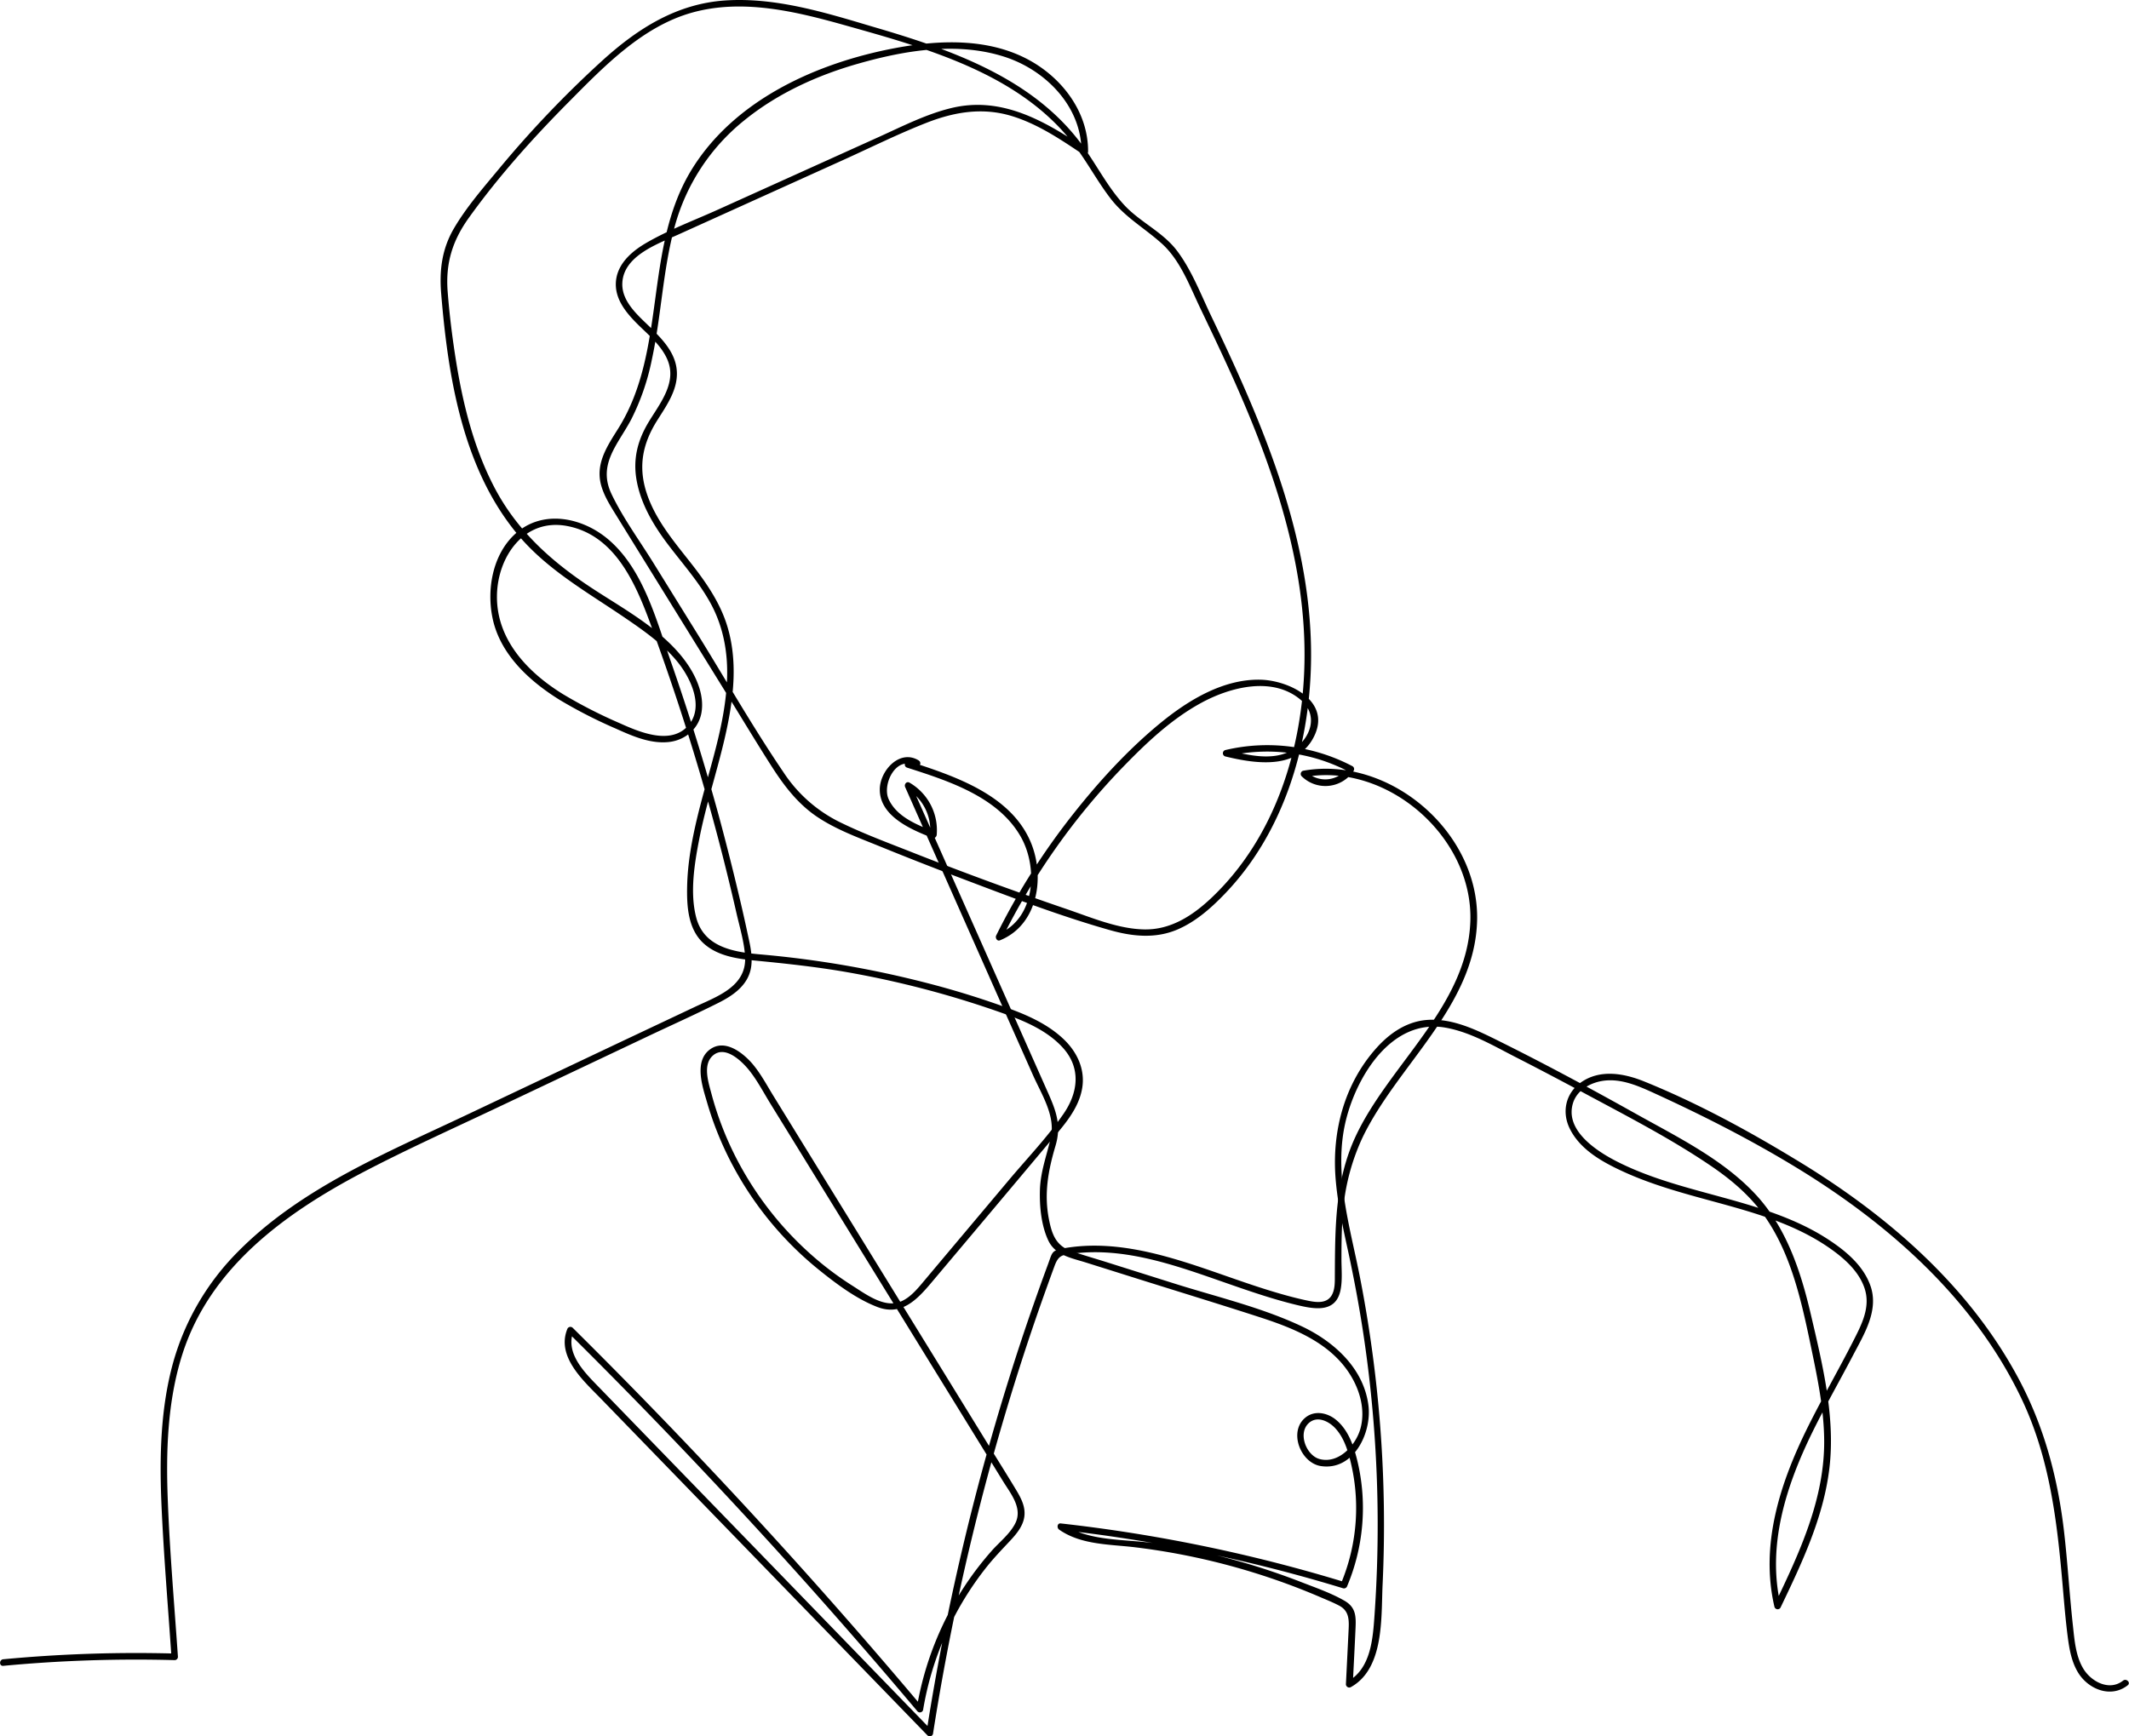 <svg xmlns="http://www.w3.org/2000/svg" viewBox="0 0 970.24 791.49"><title>thinker</title><g id="Calque_2" data-name="Calque 2"><g id="Calque_1-2" data-name="Calque 1"><path d="M1.44,759.35a645.16,645.16,0,0,1,78.15-2.61,1.5,1.5,0,0,0,1.5-1.5c-1.62-23.58-3.68-47.18-4.6-70.8-.89-22.43-.27-45.38,6.58-67,12.65-39.78,47-64.51,82.39-83.1C185,524.12,205.22,515,225.18,505.57l69.23-32.78c11-5.23,22.21-10.22,33.11-15.71,6.92-3.48,13.69-8.26,14.82-16.5.69-5-.54-10-1.59-14.8q-2-9.4-4.26-18.78-4.22-17.79-9-35.45-9.65-35.28-21.71-69.85c-6.65-19-12.59-42.31-28.63-55.87-11.92-10.09-30-13.76-42.41-2.41-10.11,9.27-12.93,24.79-10.38,37.8C227.6,298,241.11,310.37,255,319A219.76,219.76,0,0,0,281,332.28c7.44,3.36,15.68,6.91,24,5.93,7.21-.85,13.29-5.89,14.64-13.17,1.38-7.45-1.74-15.29-5.76-21.43-10.53-16.06-29.84-26-45.41-36.37-18-12-33.14-25.85-43.25-45.23-9.31-17.86-14.22-37.71-17.4-57.49-1.67-10.47-3-21.05-3.81-31.62-1-12.91,2.17-23.17,9.66-33.62,13.51-18.85,29.25-36.4,45.57-52.84C275.26,30.27,292.8,12.06,315.4,5.75,338.53-.72,363,5.3,385.45,11.62c37.26,10.48,79.62,22.14,104.13,54.5,5.9,7.79,10.49,16.49,16.44,24.25,6.64,8.66,15.4,13.45,23.37,20.6,8.59,7.7,12.83,19.6,17.73,29.77,5,10.46,10,20.95,14.77,31.55,18.28,40.89,33.53,84.71,32.58,130.07-.81,39.09-13.43,79.57-42.47,107-8.47,8-18.45,14.53-30.52,14.3s-24.2-5.47-35.55-9.33q-35.16-12-69.72-25.61c-11.23-4.45-22.71-8.67-33.56-14A65.12,65.12,0,0,1,357,351.94c-13.84-20.37-26.14-41.94-39.1-62.88l-20-32.26c-6.4-10.33-13.92-20.56-19.18-31.53-6.5-13.6,2.89-22.63,8.9-34A106.64,106.64,0,0,0,297.05,164c4.33-20,5-40.72,10.37-60.53A93.49,93.49,0,0,1,339.15,54.9c15.23-12.39,33.58-20.71,52.38-26,21.12-6,44.9-9.91,66.27-3,18.76,6.05,35.18,22.7,35.05,43.3l2.25-1.3c-18.5-12.48-38.29-24.22-61.41-18.68-11.53,2.76-22.31,8.3-33.06,13.16L363.85,79,327.07,95.61c-10.86,4.91-22.39,9.19-32.7,15.2-6.73,3.93-13.34,9.77-13.71,18.11-.3,6.82,3.78,12.44,8.26,17.17,5.24,5.54,12,10.5,15.15,17.65,4.63,10.47-3.18,19.94-8.36,28.46s-7.34,17.12-5.56,26.9c1.92,10.59,7.52,20.07,13.88,28.57,7,9.31,14.92,18,20.34,28.33,5.27,10.09,7.31,21.33,7,32.65-.6,21.66-8.41,42.43-13.44,63.3-2.53,10.48-4.54,21.19-4.78,32-.2,9.17.37,19.78,7.75,26.29,6.41,5.66,15.42,6.87,23.61,7.66,13.43,1.3,26.78,2.74,40.09,5a439.3,439.3,0,0,1,73.33,19.29c9.54,3.42,19.63,7.8,26.54,15.51,8.33,9.29,6.85,20.55,0,30.32-7.35,10.57-16.51,20.14-24.79,30l-25.9,30.8q-6,7.14-12,14.28c-4.12,4.89-9,11.38-16.09,11-6-.29-12.22-4.85-17.18-8a145,145,0,0,1-13.25-9.47A151.84,151.84,0,0,1,335.58,528a146.42,146.42,0,0,1-11.31-29.29c-1.36-5.1-4.1-13.17.46-17.41,5.56-5.17,13.3,2.37,16.66,6.55,3.72,4.64,6.55,10.1,9.66,15.16l11.44,18.57,20.8,33.76,42.63,69.22,20.8,33.76,10.4,16.89c3.52,5.71,9.09,12.31,5.53,19.26-2.44,4.78-7.19,8.48-10.71,12.45a142.94,142.94,0,0,0-10.3,13.1,144.42,144.42,0,0,0-23.87,58.69l2.51-.66Q344.61,688.07,261,605.26a1.51,1.51,0,0,0-2.5.66c-5.05,12.67,7.72,23.77,15.55,31.85L310.16,675l71.52,73.78,41,42.27a1.5,1.5,0,0,0,2.5-.66,1116.84,1116.84,0,0,1,34.21-150.17q5.64-18.68,11.94-37.14,2.93-8.55,6-17.06,1.6-4.47,3.25-8.94c1.88-5.07,3.56-5.08,8.93-5.72,23.33-2.81,46.22,5.44,67.91,13,11,3.84,22.12,7.73,33.5,10.48,7.9,1.9,17.65,3.78,19.92-6.45,1-4.59.51-9.52.49-14.18,0-6.88.06-13.76.61-20.62a98.57,98.57,0,0,1,8.94-34.94c15.86-33.16,51.42-60,52.28-99.26.88-40.16-39.86-75.11-79.3-68.05a1.51,1.51,0,0,0-.66,2.51,15.4,15.4,0,0,0,23.71-2.53,1.51,1.51,0,0,0-.54-2.05,83.29,83.29,0,0,0-58-7.36,1.51,1.51,0,0,0,0,2.89c14.1,3.45,33.79,6.35,40.95-10.13,6.74-15.51-12.14-24.53-24.83-24.84-16.9-.41-32.86,9.28-45.49,19.61-15.07,12.33-28.51,27.11-40.52,42.38a314.44,314.44,0,0,0-34.5,54.62c-.51,1,.37,2.73,1.7,2.2,17.43-7,20.7-29.08,14-44.87-9.19-21.66-35-30.14-55.51-36.76-1.84-.59-2.63,2.3-.8,2.9,18.69,6,41.4,13.23,51.79,31.45,8.06,14.13,6.74,37.52-10.29,44.39l1.69,2.2A310.66,310.66,0,0,1,511.41,350c10.89-11.25,22.47-22.3,36.34-29.78,13.25-7.14,32.62-12.1,45.34-.93,7.92,7,4.08,17.57-4,22.49-8.89,5.41-20.59,2.37-30,.08v2.89a80,80,0,0,1,55.7,7.06l-.54-2.05a12.37,12.37,0,0,1-19,1.92l-.66,2.51c37.78-6.77,76.85,27.5,75.48,65.84-1.39,38.68-37.18,65.26-52.46,98.35-9.31,20.17-9.16,41.53-9.29,63.28,0,2.82.06,6.16-1.39,8.7-2.31,4.05-7.24,3.3-11.06,2.5-5.68-1.19-11.28-2.75-16.83-4.45-11-3.36-21.69-7.37-32.56-11-19.77-6.58-40.69-12.09-61.63-8.41-5.69,1-5.23,1.84-7.23,7.25q-3.3,8.93-6.44,17.91-6,17.07-11.37,34.32a1114.49,1114.49,0,0,0-37.57,161.08l2.51-.66L338,699.4,294.92,655l-21.53-22.21c-6.53-6.74-16.1-15.77-12-26.06l-2.51.66q83.52,82.71,159.28,172.75a1.51,1.51,0,0,0,2.51-.66A142.31,142.31,0,0,1,449.86,714c3.35-4.17,7.05-8,10.68-11.88,2.85-3.08,5.75-6.59,6.29-10.9.58-4.63-1.69-8.66-4-12.48-3.75-6.23-7.62-12.38-11.44-18.57L363.52,517.49,352.6,499.76c-3.13-5.07-6-10.55-9.9-15.07-4.39-5-12.4-11.19-19.07-6.38-7.49,5.4-3.5,17-1.44,24.08a150.06,150.06,0,0,0,11.5,28.43,154.37,154.37,0,0,0,39.5,48c8,6.44,17.12,13.32,26.78,17,10.61,4,17.58-3,24-10.57q26.57-31.53,53.05-63.11c6.52-7.75,14.58-15.95,16.2-26.38,1.31-8.45-2.39-16.23-8.42-22-6.45-6.18-14.75-10.2-23-13.33a393.21,393.21,0,0,0-38.37-12.08A465.15,465.15,0,0,0,345.94,435c-12-1.09-25.19-3.4-28.68-16.84-2.94-11.36-.75-24.7,1.47-36,4.31-21.9,12.57-43,15-65.23,1.15-10.38.83-21-2.16-31.07-3.1-10.45-9.12-19.42-15.74-27.95-7.76-10-16.31-19.7-20.66-31.77-4.51-12.5-2.69-23.3,4.25-34.36,4.57-7.28,10.2-15,8.87-24.13-1.08-7.38-6.48-13.05-11.56-18.06-5.65-5.57-13.6-12-13.11-20.74.68-12.22,15.85-17.57,25.19-21.79l75.36-34.08c12.69-5.74,25.27-12,38.24-17.07C435,51,447.79,48.87,461,52.87c11.89,3.61,22.41,10.7,32.61,17.58a1.51,1.51,0,0,0,2.26-1.29c.12-17.89-11.62-33.47-26.94-41.81-18.49-10.06-40.74-9.21-60.82-5.46C372.23,28.6,334.28,45.62,314.79,78c-21.56,35.89-10.77,81.74-33,117.27-5.11,8.17-10.66,16.2-7.74,26.26,1.46,5,4.36,9.44,7.07,13.84l10.51,17,40.44,65.36c6.63,10.71,13.11,21.53,19.92,32.13,5.39,8.36,11.44,16.25,19.7,22,8.92,6.17,19.42,9.93,29.4,14q17.43,7.1,35,13.76c22.93,8.68,46.12,17.68,69.73,24.36,10.22,2.9,20.75,4,30.75-.27,8.44-3.61,15.53-9.92,21.81-16.49,26.47-27.67,38.13-66.41,39.05-104,1.1-44.31-13.18-87.21-30.75-127.32-4.66-10.64-9.58-21.16-14.6-31.63-4.8-10-9-21.15-15.71-30-6.56-8.66-16.93-13.05-24.2-21s-12-17.34-18.13-25.94c-22.5-31.74-61-44.85-96.74-55.29C375.8,5.63,353.35-1.27,330.66.2c-22.22,1.44-40,12.76-56.08,27.34A485.43,485.43,0,0,0,227.2,77.21c-7.08,8.52-14.63,17.21-20.26,26.78-5.53,9.41-6.77,19.1-5.88,29.86,3.12,37.88,9.73,79.52,34.76,109.66,13.46,16.21,31.9,26.44,49.05,38.15,8.55,5.83,17.62,12.19,24.14,20.35,5.77,7.23,11.8,19.9,5,28.3-7.86,9.65-22.37,3.51-31.5-.62a219.72,219.72,0,0,1-25.93-13.26c-16.17-10-30.47-24.95-30.1-45.11.32-17.6,12.43-35.26,32-31.54,24.36,4.64,33.24,31.55,40.57,51.83q12.75,35.31,23,71.47,5,17.6,9.36,35.36,2.19,8.88,4.22,17.8c1.47,6.46,3.57,13.26,3.93,19.89.73,13.69-13,18.16-23.21,23L282.11,475.3,212,508.51c-36.11,17.09-75.13,33.19-103.64,62.13A115.91,115.91,0,0,0,79,620.76c-5.86,20.93-6.33,43-5.44,64.55,1,23.33,3,46.64,4.57,69.93l1.5-1.5a645.16,645.16,0,0,0-78.15,2.61c-1.91.18-1.93,3.18,0,3Z"/><path d="M418.74,346.67c-8.65-5.39-17.68,4.52-17.8,13.05-.18,12.37,14.54,18.56,24.05,22.23,1,.38,1.83-.57,1.9-1.44a25.06,25.06,0,0,0-12.36-23.73c-1.4-.82-2.62.77-2,2.06L459,463.64l11.75,26.43c3.94,8.87,10.4,18.62,8.1,28.64-1.86,8.08-4.69,15.38-4.93,23.8-.21,7.42.6,16.08,3.79,22.89s10.41,8,17,10.05l27,8.49c17.41,5.47,34.87,10.81,52.23,16.44,15.88,5.14,32.78,11.88,41.76,26.88,4.19,7,6.49,15.64,4.35,23.72-2,7.63-9.9,16.46-18.68,14.1-6-1.6-10-11.62-5-16.32,3.78-3.55,9.07-1,12.07,2.2,3.26,3.46,5.05,8,6.33,12.53a89.21,89.21,0,0,1-3.8,58.69l1.85-1a713.22,713.22,0,0,0-129.42-26.75c-1.62-.18-1.84,2-.76,2.8,10,7,22.82,6.67,34.51,8.06a308.07,308.07,0,0,1,84.13,22.56c3,1.3,6.17,2.54,9.08,4.09,4.88,2.6,4.42,7.25,4.18,12.14l-1.17,23.66a1.52,1.52,0,0,0,2.26,1.3c15.27-8.5,13.76-31.75,14.45-46.58a585.48,585.48,0,0,0-1-71.21,590.37,590.37,0,0,0-9.32-69.07c-4.58-23.35-12.22-47.63-6.41-71.46,5-20.4,21-46.53,45.29-42.3,11.42,2,21.89,8.24,32.08,13.45s20.46,10.6,30.61,16.07c19.79,10.66,40.2,21.1,58.79,33.79,9.13,6.23,17.62,13.5,24,22.58,6,8.52,10.2,18.13,13.38,28,3.45,10.73,5.77,21.79,8.06,32.81,2.81,13.5,5.59,27.12,5.76,41,.34,26.9-11.19,51.53-22.57,75.26l2.74.36c-6.37-27.28,2.57-54.71,14.56-79.1,5.8-11.78,12.33-23.19,18.42-34.82,5-9.59,11.82-20.38,8-31.55-3.29-9.58-11.74-16.44-20-21.74-9.23-5.93-19.47-10.11-29.85-13.52-21.74-7.15-44.75-11-65.33-21.35-9.38-4.73-24.5-14.35-20.36-27.07,2-6,8.32-9.3,14.21-10,7.63-.91,15.1,2.24,21.89,5.33,23.19,10.58,46,22.18,67.74,35.59,41.43,25.59,79.22,59.47,100.46,104,13,27.27,16.3,56.31,18.85,86.06.65,7.54,1.28,15.1,2.25,22.61.72,5.54,1.72,11.28,4.65,16.13,4.66,7.74,15,11.93,22.67,5.9,1.52-1.2-.62-3.31-2.12-2.12-6.18,4.88-14.39.53-18-5.29s-4.14-13.33-4.87-20c-1.53-14-2.35-28-3.94-42-2.79-24.57-8.94-48-20.57-69.94-22.93-43.21-61-75.82-102.46-100.7C796,515,773,502.56,749.39,493c-9.34-3.8-20.42-5.78-29.17.58-6.82,5-8.51,13.45-4.83,20.91,4.69,9.52,14.73,15.12,24,19.4,9.87,4.57,20.26,7.86,30.7,10.82,22.22,6.3,45.72,11.24,64.81,25,6.11,4.4,12.23,10,14.76,17.33,3,8.7-1.28,16.76-5.15,24.36-6.65,13.07-14,25.75-20.54,38.89C811.37,675.62,802,704,808.67,732.47a1.51,1.51,0,0,0,2.74.36c9.72-20.27,19.62-41.06,22.3-63.63,2.78-23.45-3.22-47.58-8.52-70.28-4.61-19.74-11.22-39.66-25.37-54.74-14.88-15.86-35.45-25.93-54.19-36.41-21.45-12-43.14-23.67-65.18-34.54-9.45-4.65-19.87-9.29-30.66-8.26-8.93.86-16.42,6-22.3,12.51-14.67,16.24-20.5,37.89-18.85,59.42.9,11.72,3.5,23.23,6,34.7,2.61,12.25,4.9,24.56,6.76,36.95a583.83,583.83,0,0,1,6.44,85q.06,21.18-1.41,42.34c-.76,10.79-1.56,24.61-12.18,30.53l2.25,1.29c.42-8.54.88-17.09,1.26-25.64.25-5.49.06-9.46-5.06-12.41-6-3.46-13-5.89-19.48-8.41q-10.7-4.17-21.69-7.55a307.27,307.27,0,0,0-44.75-10.16c-13.74-2.06-30.68-.68-42.49-8.93l-.76,2.79A709,709,0,0,1,612.1,724a1.53,1.53,0,0,0,1.84-1,92.06,92.06,0,0,0,4.9-56c-1.66-7.18-4.12-15.06-10.09-19.89-3.86-3.13-9.59-4.33-13.75-1-8,6.4-2.28,20.8,7,22.18,14.86,2.21,23.15-15.09,21.65-27.49-2.06-17-15.69-29.28-30.41-36.22-18.2-8.58-38.49-13.35-57.63-19.37l-31.7-10c-5.22-1.64-10.5-3.14-15.67-4.93-7-2.41-8.85-7.63-10.19-14.38-2.34-11.78-.36-22.41,3-33.71,2.75-9.34.17-16-3.62-24.5L415.07,357.32,413,359.37a22.07,22.07,0,0,1,10.87,21.14l1.9-1.45c-7.74-3-17.11-6.69-20.79-14.77-3.13-6.86,3.66-20.37,12.22-15,1.65,1,3.15-1.57,1.52-2.59Z"/></g></g></svg>
